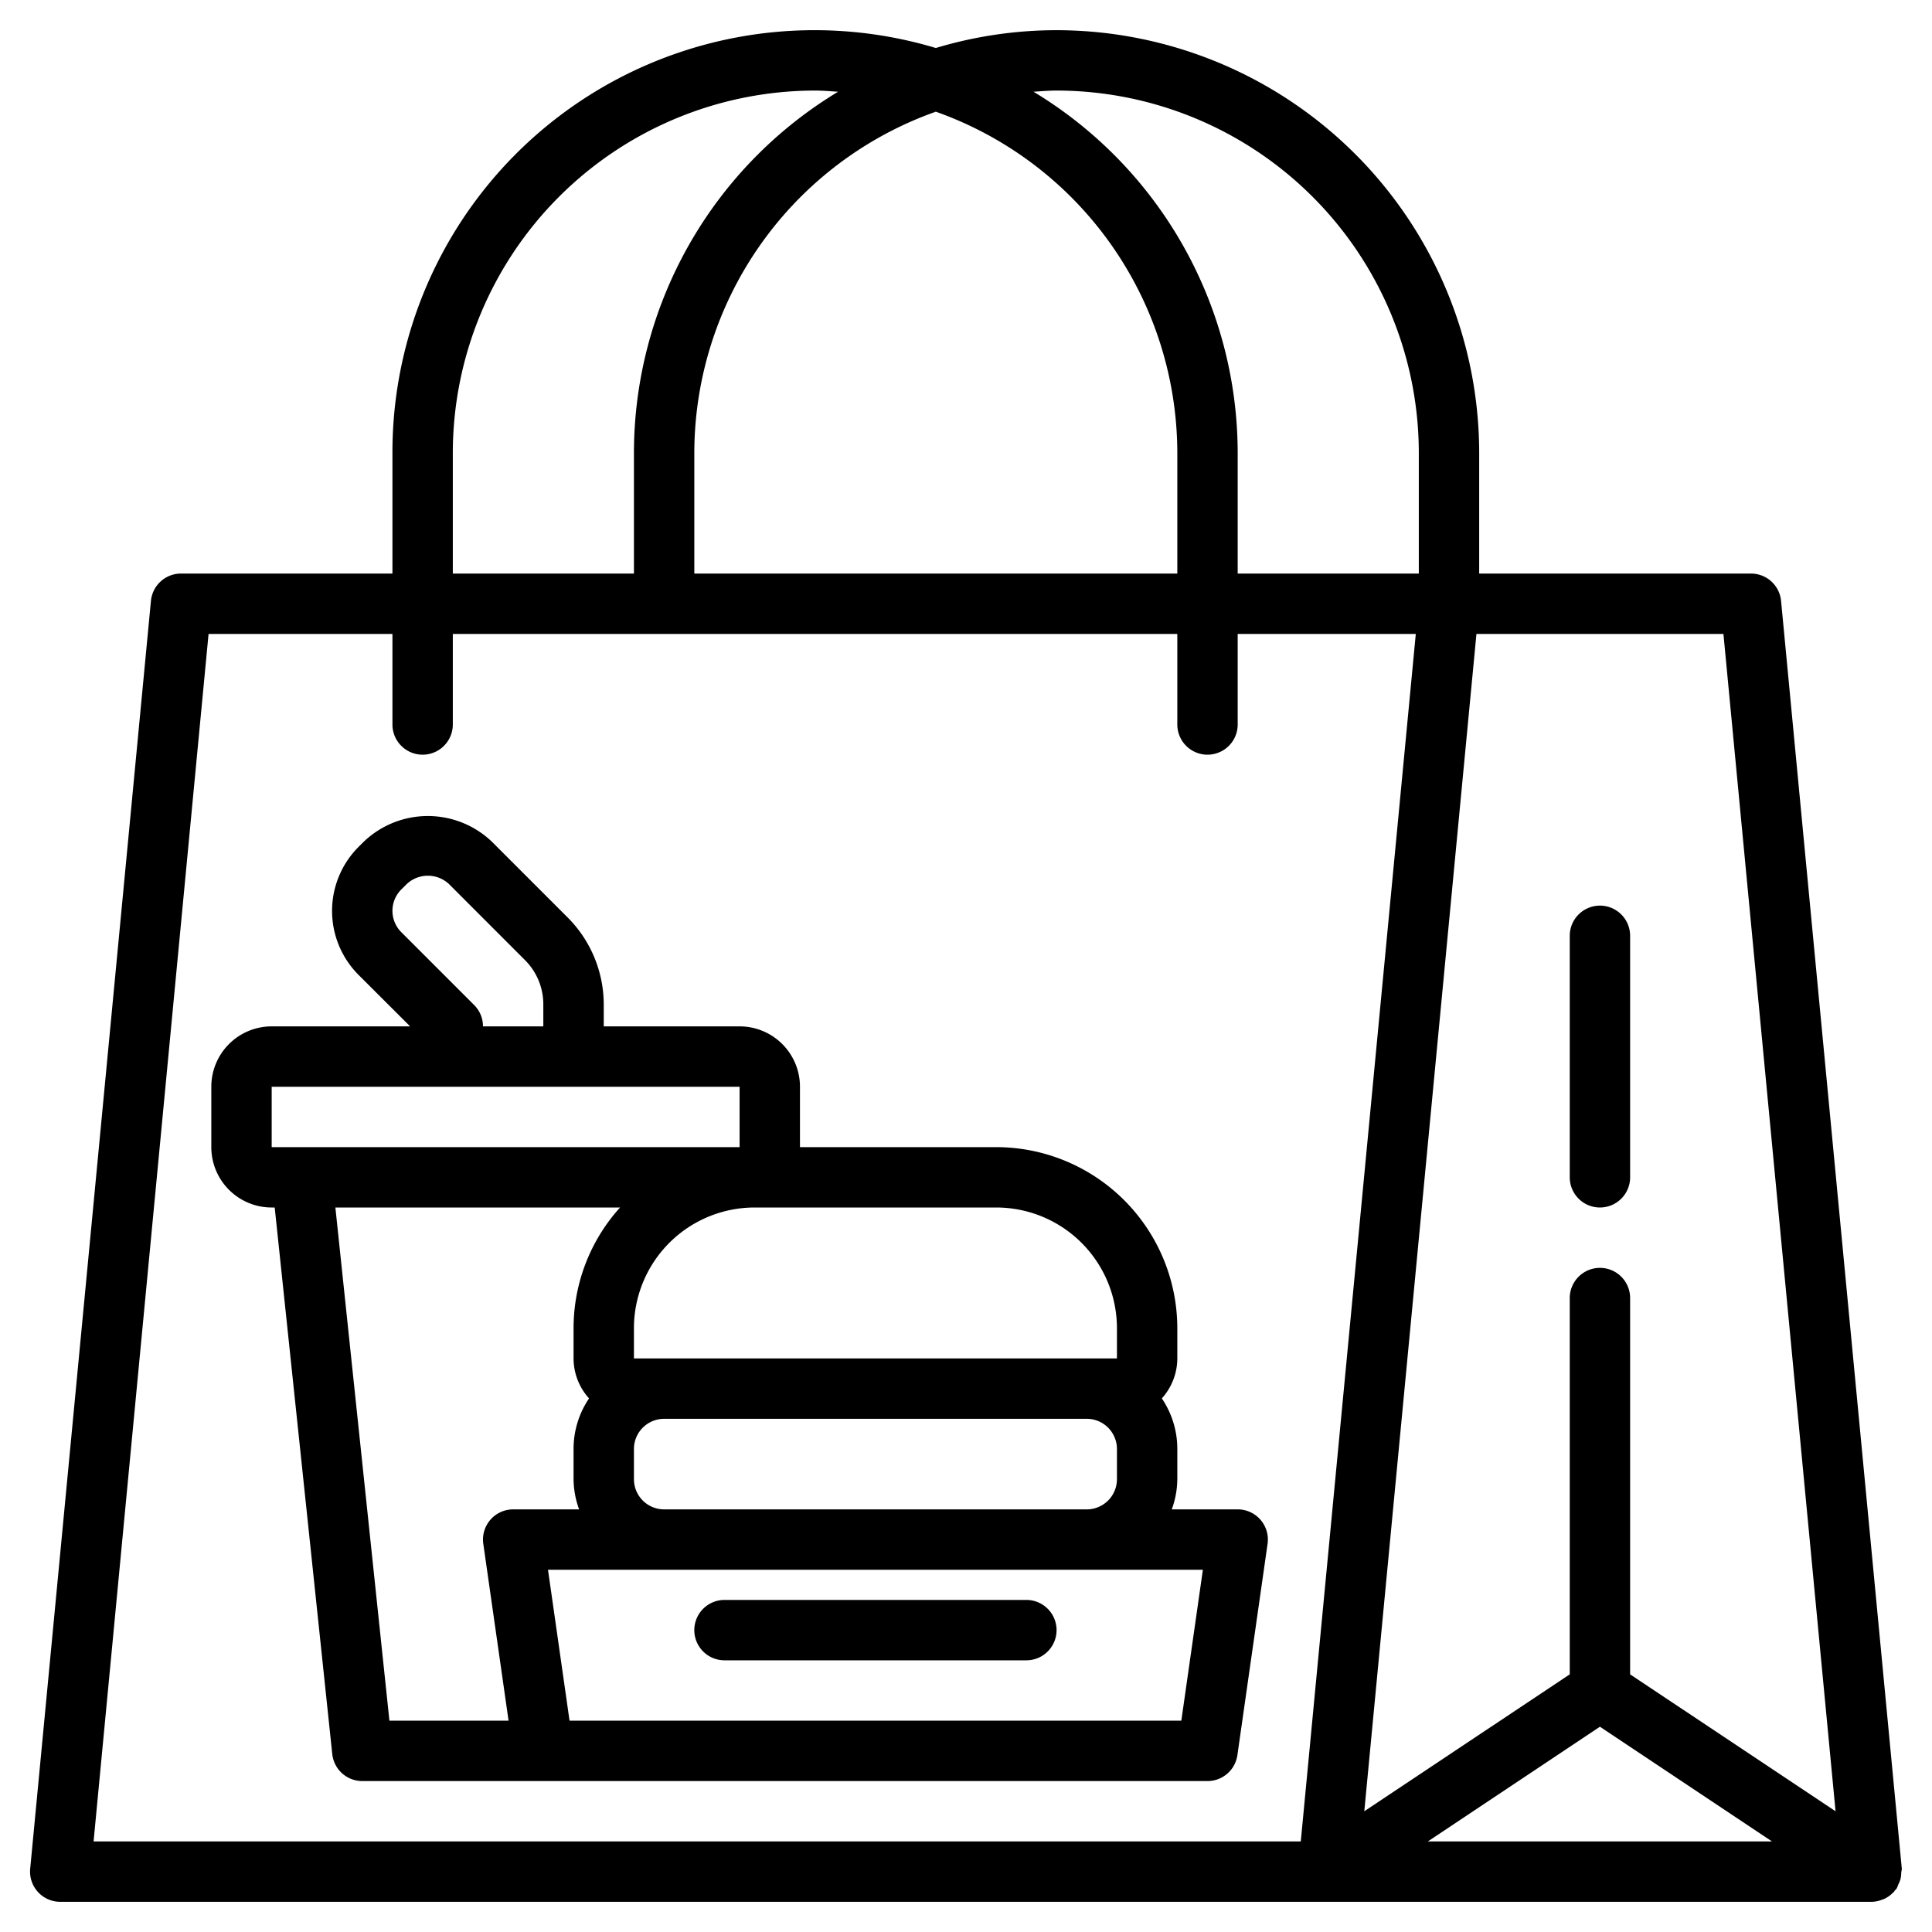 <svg height="512" width="512" viewBox="0 0 64 64" xmlns="http://www.w3.org/2000/svg"><g data-name="Artboard 01" id="Artboard_01"><path d="M53,40a1,1,0,0,0,1-1V31a1,1,0,0,0-2,0v8A1,1,0,0,0,53,40Z"></path><path d="M35,1a13.917,13.917,0,0,0-4,.59A13.981,13.981,0,0,0,13,15v4H6a1,1,0,0,0-1,.905l-4,42A1,1,0,0,0,2,63H62a1,1,0,0,0,.366-.078c.019-.007.037-.012.056-.02a.979.979,0,0,0,.289-.209c.008-.008.02-.011.028-.02s.013-.026.022-.038a.891.891,0,0,0,.07-.08.909.909,0,0,0,.053-.13.955.955,0,0,0,.071-.173.987.987,0,0,0,.026-.229A.946.946,0,0,0,63,61.905l-4-42A1,1,0,0,0,58,19H49V15A14.015,14.015,0,0,0,35,1Zm0,2A12.013,12.013,0,0,1,47,15v4H41V15A13.989,13.989,0,0,0,34.237,3.039C34.491,3.023,34.743,3,35,3Zm4,16H23V15A12.01,12.01,0,0,1,31,3.7,12.01,12.01,0,0,1,39,15ZM15,15A12.013,12.013,0,0,1,27,3c.257,0,.509.023.763.039A13.989,13.989,0,0,0,21,15v4H15ZM6.909,21H13v3a1,1,0,0,0,2,0V21H39v3a1,1,0,0,0,2,0V21h5.9l-3.81,40H3.1ZM53,57.2,58.7,61H47.3ZM60.805,60,54,55.465V43a1,1,0,0,0-2,0V55.465L45.194,60l3.715-39h8.182Z"></path><path d="M41.756,50.345A1,1,0,0,0,41,50H38.816A2.966,2.966,0,0,0,39,49V48a2.982,2.982,0,0,0-.513-1.676A1.983,1.983,0,0,0,39,45V44a6.006,6.006,0,0,0-6-6H26.5V36a2,2,0,0,0-2-2H20v-.734A4.086,4.086,0,0,0,18.812,30.4l-2.519-2.519a3.072,3.072,0,0,0-4.241,0l-.173.172a3,3,0,0,0,0,4.243L13.586,34H9a2,2,0,0,0-2,2v2a2,2,0,0,0,2,2h.1l1.906,18.1A1,1,0,0,0,12,59H40a1,1,0,0,0,.99-.858l1-7A1,1,0,0,0,41.756,50.345ZM22,50a1,1,0,0,1-1-1V48a1,1,0,0,1,1-1H36a1,1,0,0,1,1,1v1a1,1,0,0,1-1,1ZM33,40a4,4,0,0,1,4,4v1H21V44a4,4,0,0,1,4-4ZM15.707,33.293l-2.414-2.414a1,1,0,0,1,0-1.414l.174-.173a1.024,1.024,0,0,1,1.413,0l2.518,2.52a2.067,2.067,0,0,1,.6,1.453V34H16A1,1,0,0,0,15.707,33.293ZM9,36H24.5v2H9Zm2.11,4h9.43A5.969,5.969,0,0,0,19,44v1a1.983,1.983,0,0,0,.513,1.324A2.982,2.982,0,0,0,19,48v1a2.966,2.966,0,0,0,.184,1H17a1,1,0,0,0-.99,1.142L16.847,57H12.9ZM39.133,57H18.867l-.714-5H39.847Z"></path><path d="M34,53H24a1,1,0,0,0,0,2H34a1,1,0,0,0,0-2Z"></path></g></svg>
